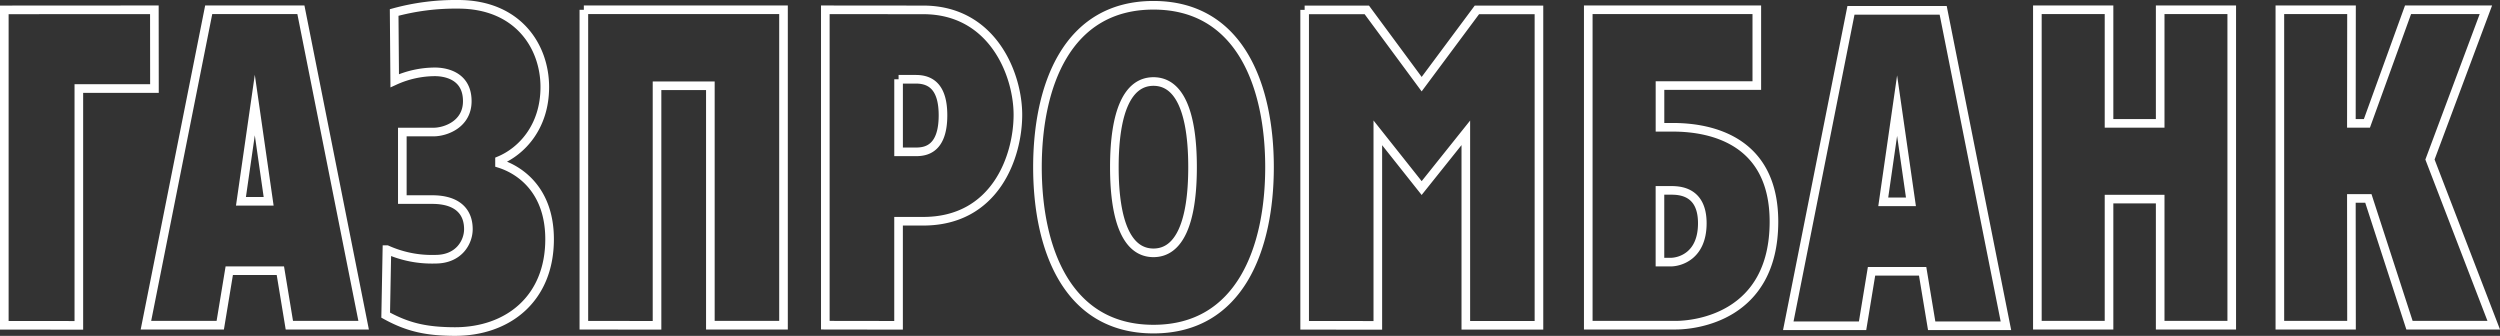 <?xml version="1.0" encoding="UTF-8"?> <svg xmlns="http://www.w3.org/2000/svg" width="580.265" height="77.961" viewBox="0 0 580.265 77.961"><rect x="0" y="0" width="580.265" height="77.961" fill="#333333" stroke="none"/> <g id="Слой_2" data-name="Слой 2"> <g id="_1" data-name="1"> <path d="M33.872,75.48h17.25L53.21,62.835H65.076L67.161,75.48H84.4L69.84,2.272h-21.4L33.872,75.48Zm381.2.135h17.242l2.081-12.65h11.861l2.1,12.65h17.233L451.025,2.4H429.618l-14.546,73.21Zm-46.426-.135h20.3c4.391,0,22.754-1.814,22.8-23.968.019-18.719-14.243-21.968-23.453-21.968h-3V19.86h22.473V2.272H368.646V75.48Zm-100.917.908c20.135,0,26.933-18.8,26.933-37.588s-6.8-37.574-26.934-37.574S240.8,20.011,240.8,38.8s6.789,37.588,26.927,37.588Zm-76.168-.908,17,.025V51.351h5.7c16.835.007,22-15.107,22-24.7,0-9.479-5.926-24.375-22-24.355l-22.7-.021V75.48ZM59.142,24.381l3.212,22.345H55.926l3.216-22.345Zm381.187.136,3.212,22.329h-6.427l3.215-22.329ZM302.814,2.293h14.428l12.734,17.243L342.8,2.293h14.4V75.505H340.226V30.83l-10.25,12.82L319.8,30.83V75.516l-16.984-.011V2.293ZM1,2.293l34.829-.021.02,18.278H18.3V75.516L1,75.5V2.293Zm528.17-.021H545.8l-.032,26.359h3.606l9.545-26.359h18.067L564.01,37.027l14.8,38.453H559.258l-9.546-29.423h-3.944L545.8,75.48H529.17V2.272Zm-56.285,0h16.633V28.64h11.874V2.272H518V75.48H501.392V46.209H489.518V75.48H472.885V2.272Zm-87.6,58.568V44.187h2.478c1.981,0,7.353.107,7.353,7.628,0,7.735-5.372,9.025-7.355,9.025Zm-117.56-2.157c-5.968,0-9.077-6.981-9.077-19.883s3.109-19.879,9.076-19.879c5.986,0,9.074,6.973,9.074,19.879s-3.089,19.883-9.073,19.883ZM208.565,18.4H212.6c3.866,0,6.274,2.3,6.274,8.374,0,7.93-4.076,8.47-6.274,8.47h-4.034V18.4ZM135.513,2.272h46.344V75.48H164.88V19.908H152.5v55.6l-16.983-.025V2.272ZM100.638,30.646c2.743,0,7.822-1.778,7.822-7.156,0-6.386-5.845-6.813-7.484-6.813a22.611,22.611,0,0,0-9.361,2.061L91.487,2.9A54.046,54.046,0,0,1,106.317,1c13.873,0,20.133,9.746,20.133,19.2,0,9.254-5.384,14.9-10.507,17.048v.709c4.916,1.548,11.62,6.341,11.62,17.565,0,13.8-9.652,21.433-21.969,21.433-6.635-.023-10.922-.971-16.075-3.812l.285-15.2a25.488,25.488,0,0,0,11.266,2.222c5.462,0,7.646-3.981,7.646-6.975,0-4.12-2.609-6.866-8.4-6.866H93.382V30.646Z" fill="none" stroke="#fff" stroke-miterlimit="10" stroke-width="2" fill-rule="evenodd"></path> </g> </g> </svg> 